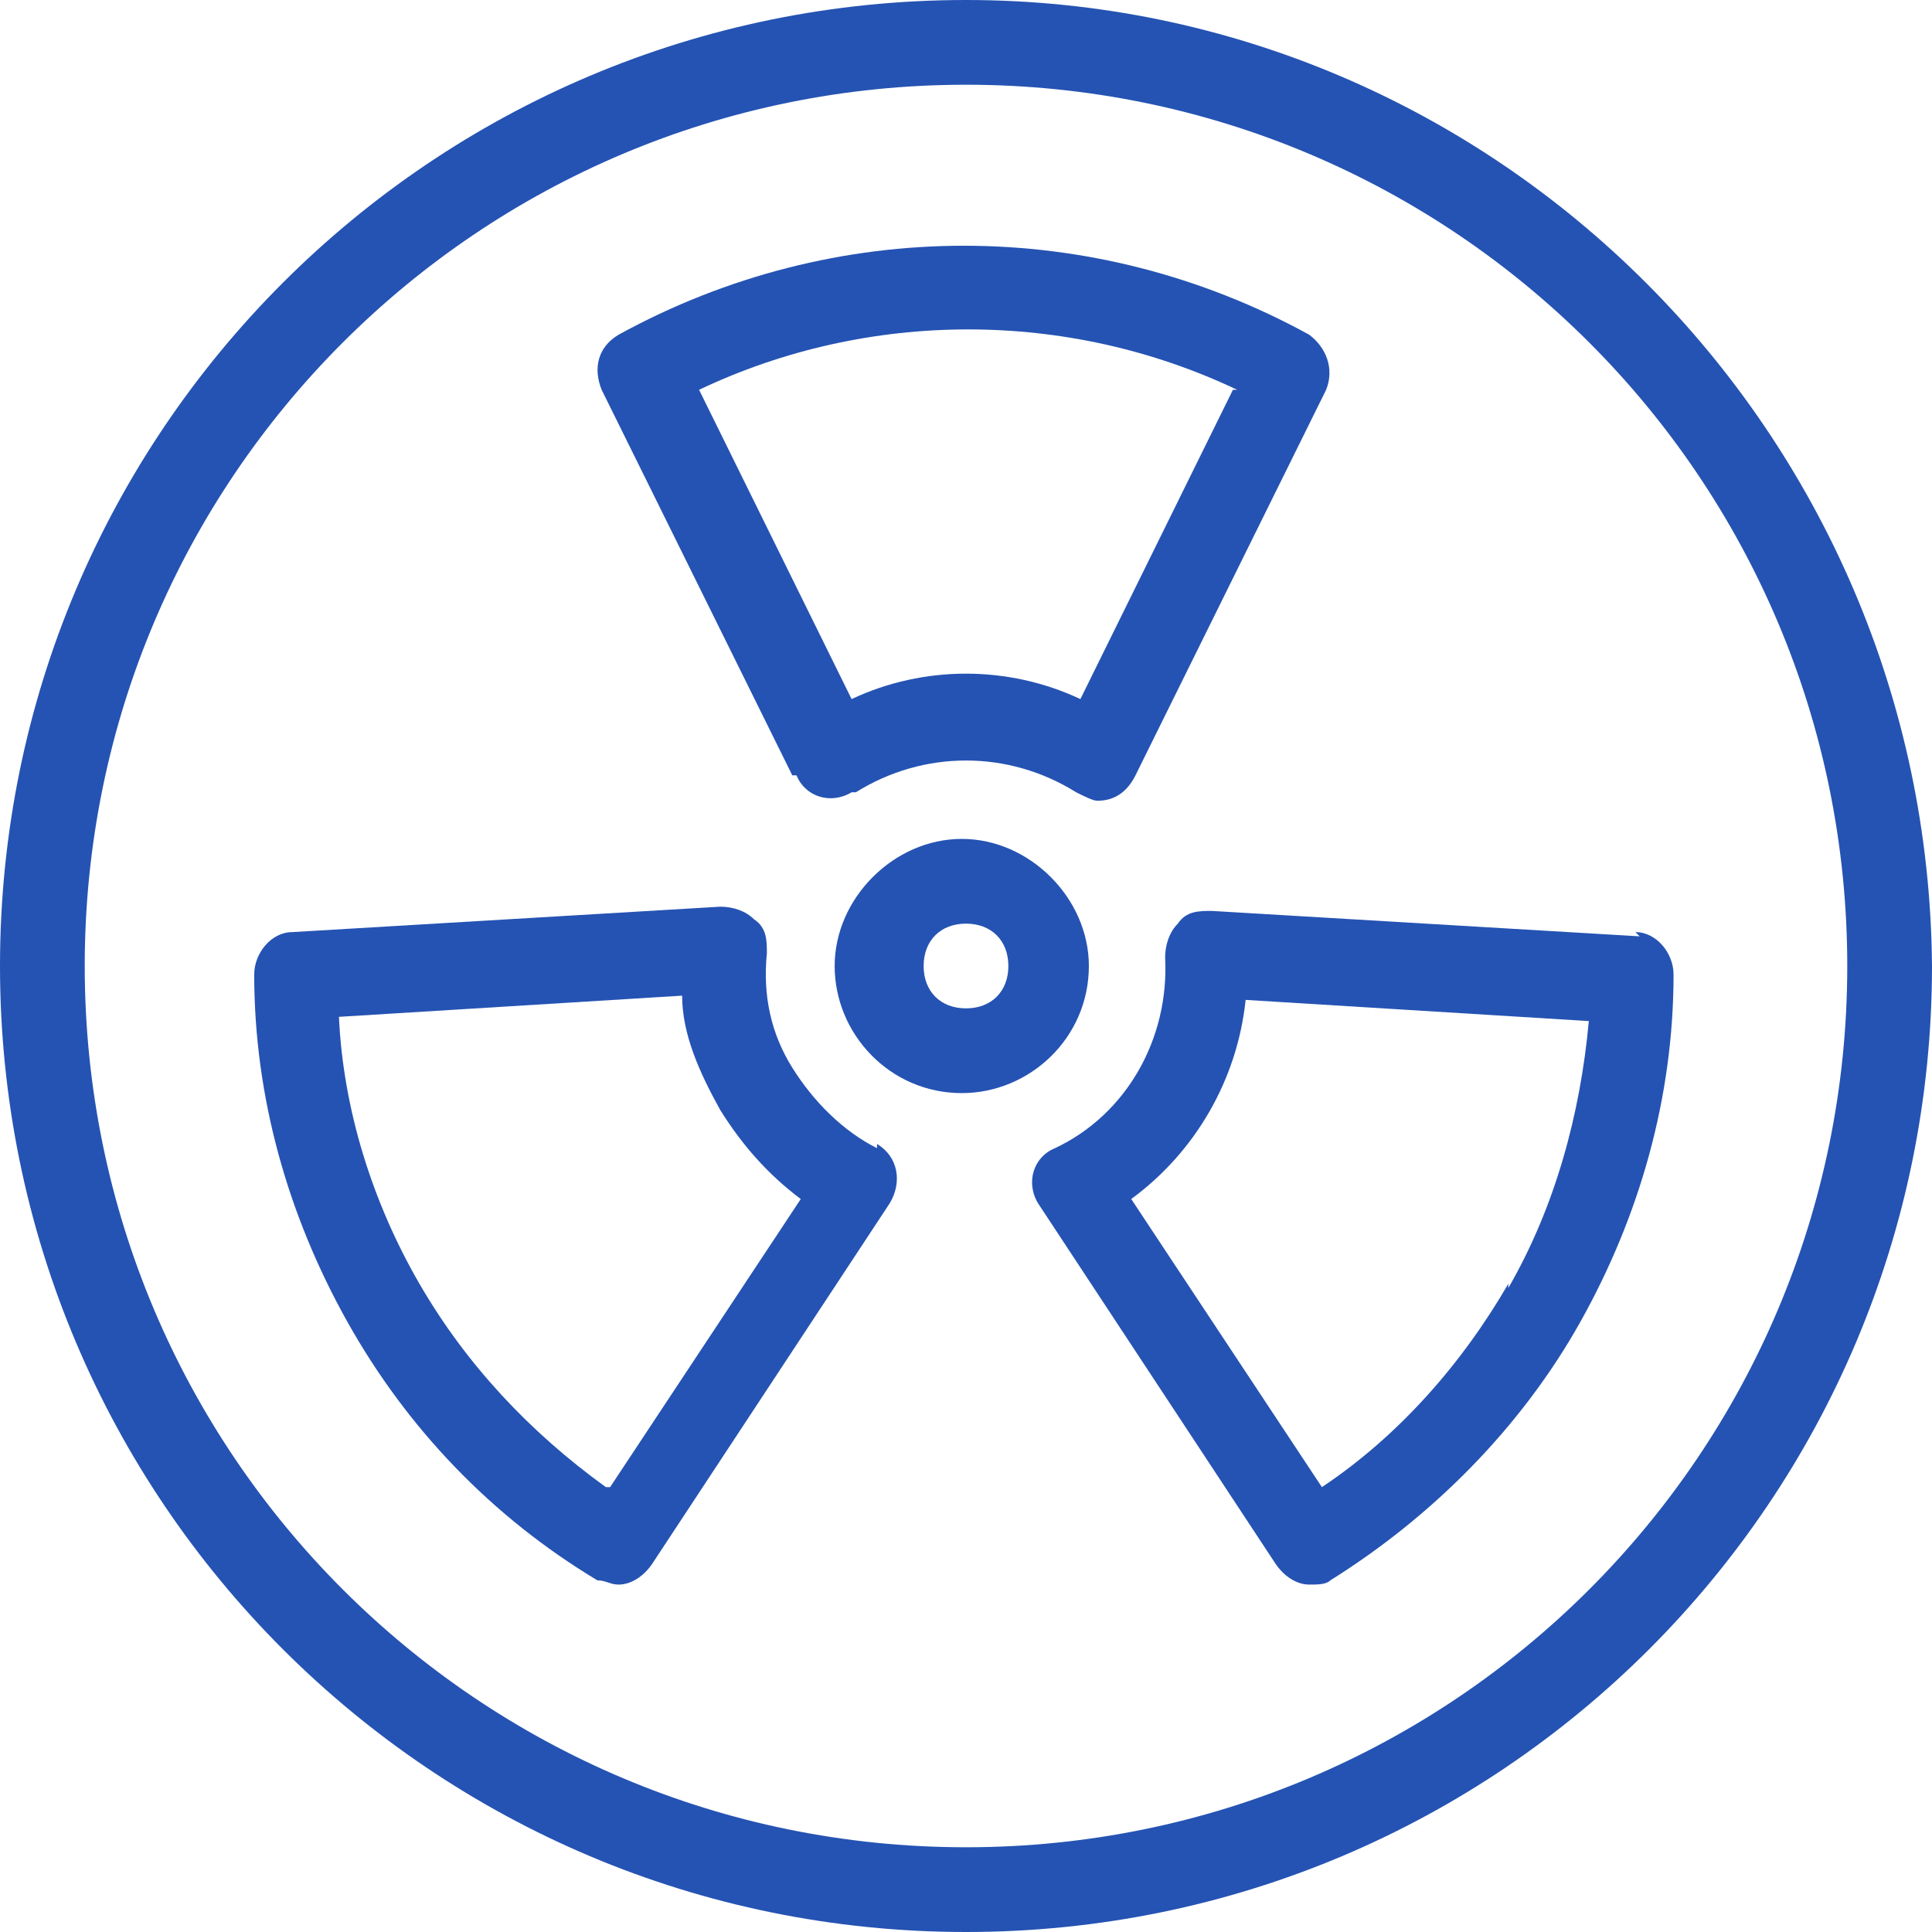 <?xml version="1.0" encoding="UTF-8"?>
<svg id="Calque_1" data-name="Calque 1" xmlns="http://www.w3.org/2000/svg" version="1.1" viewBox="0 0 45.6 45.6">
  <defs>
    <style>
      .cls-1 {
        fill: #2553b3;
        stroke-width: 0px;
      }
    </style>
  </defs>
  <path class="cls-1" d="M18.8,18.3c.2.5.8.7,1.3.4,0,0,0,0,.1,0,1.6-1,3.6-1,5.2,0,.2.1.4.2.5.2.4,0,.7-.2.9-.6l4.5-9.1c.2-.5,0-1-.4-1.3-5.1-2.8-11.2-2.8-16.3,0-.5.3-.6.8-.4,1.3l4.5,9.1ZM29.1,9.2h0l-3.6,7.3c-1.7-.8-3.7-.8-5.4,0l-3.6-7.3c4-1.9,8.7-1.9,12.7,0Z"/>
  <path class="cls-1" d="M38.7,22.1h0s-10.1-.6-10.1-.6c-.3,0-.6,0-.8.3-.2.2-.3.5-.3.8.1,1.9-.9,3.7-2.6,4.5-.5.2-.7.8-.4,1.3,0,0,0,0,0,0l5.6,8.5c.2.3.5.5.8.5.2,0,.4,0,.5-.1,2.4-1.5,4.5-3.6,5.9-6.1,1.4-2.5,2.2-5.3,2.2-8.2,0-.5-.4-1-.9-1ZM35.6,30.3h0c-1.1,1.9-2.6,3.6-4.4,4.8l-4.5-6.8c1.5-1.1,2.5-2.8,2.7-4.7l8.1.5c-.2,2.2-.8,4.4-1.9,6.3Z"/>
  <path class="cls-1" d="M22.8,0C10.2,0,0,10.2,0,22.8c0,12.6,10.2,22.8,22.8,22.8,12.6,0,22.8-10.2,22.8-22.8C45.5,10.2,35.3,0,22.8,0ZM22.8,43.6c-11.5,0-20.8-9.3-20.8-20.8S11.3,2,22.8,2s20.8,9.3,20.8,20.8c0,11.5-9.3,20.8-20.8,20.8Z"/>
  <path class="cls-1" d="M25.7,22.8c0-1.6-1.4-3-3-3s-3,1.4-3,3c0,1.6,1.3,3,3,3,1.6,0,3-1.3,3-3ZM22.8,23.8h0c-.6,0-1-.4-1-1s.4-1,1-1,1,.4,1,1c0,0,0,0,0,0,0,.6-.4,1-1,1Z"/>
  <path class="cls-1" d="M20.7,27.1s0,0,0,0h0c-.8-.4-1.5-1.1-2-1.9-.5-.8-.7-1.7-.6-2.7,0-.3,0-.6-.3-.8-.2-.2-.5-.3-.8-.3l-10.1.6c-.5,0-.9.5-.9,1,0,2.9.8,5.7,2.2,8.2,1.4,2.5,3.4,4.6,5.9,6.1.2,0,.3.1.5.1.3,0,.6-.2.8-.5l5.6-8.5c.3-.5.2-1.1-.3-1.4ZM14.3,35.1c-1.8-1.3-3.3-2.9-4.4-4.8-1.1-1.9-1.8-4.1-1.9-6.3l8.1-.5c0,.9.4,1.8.9,2.7.5.8,1.1,1.5,1.9,2.1l-4.5,6.8Z"/>
</svg>